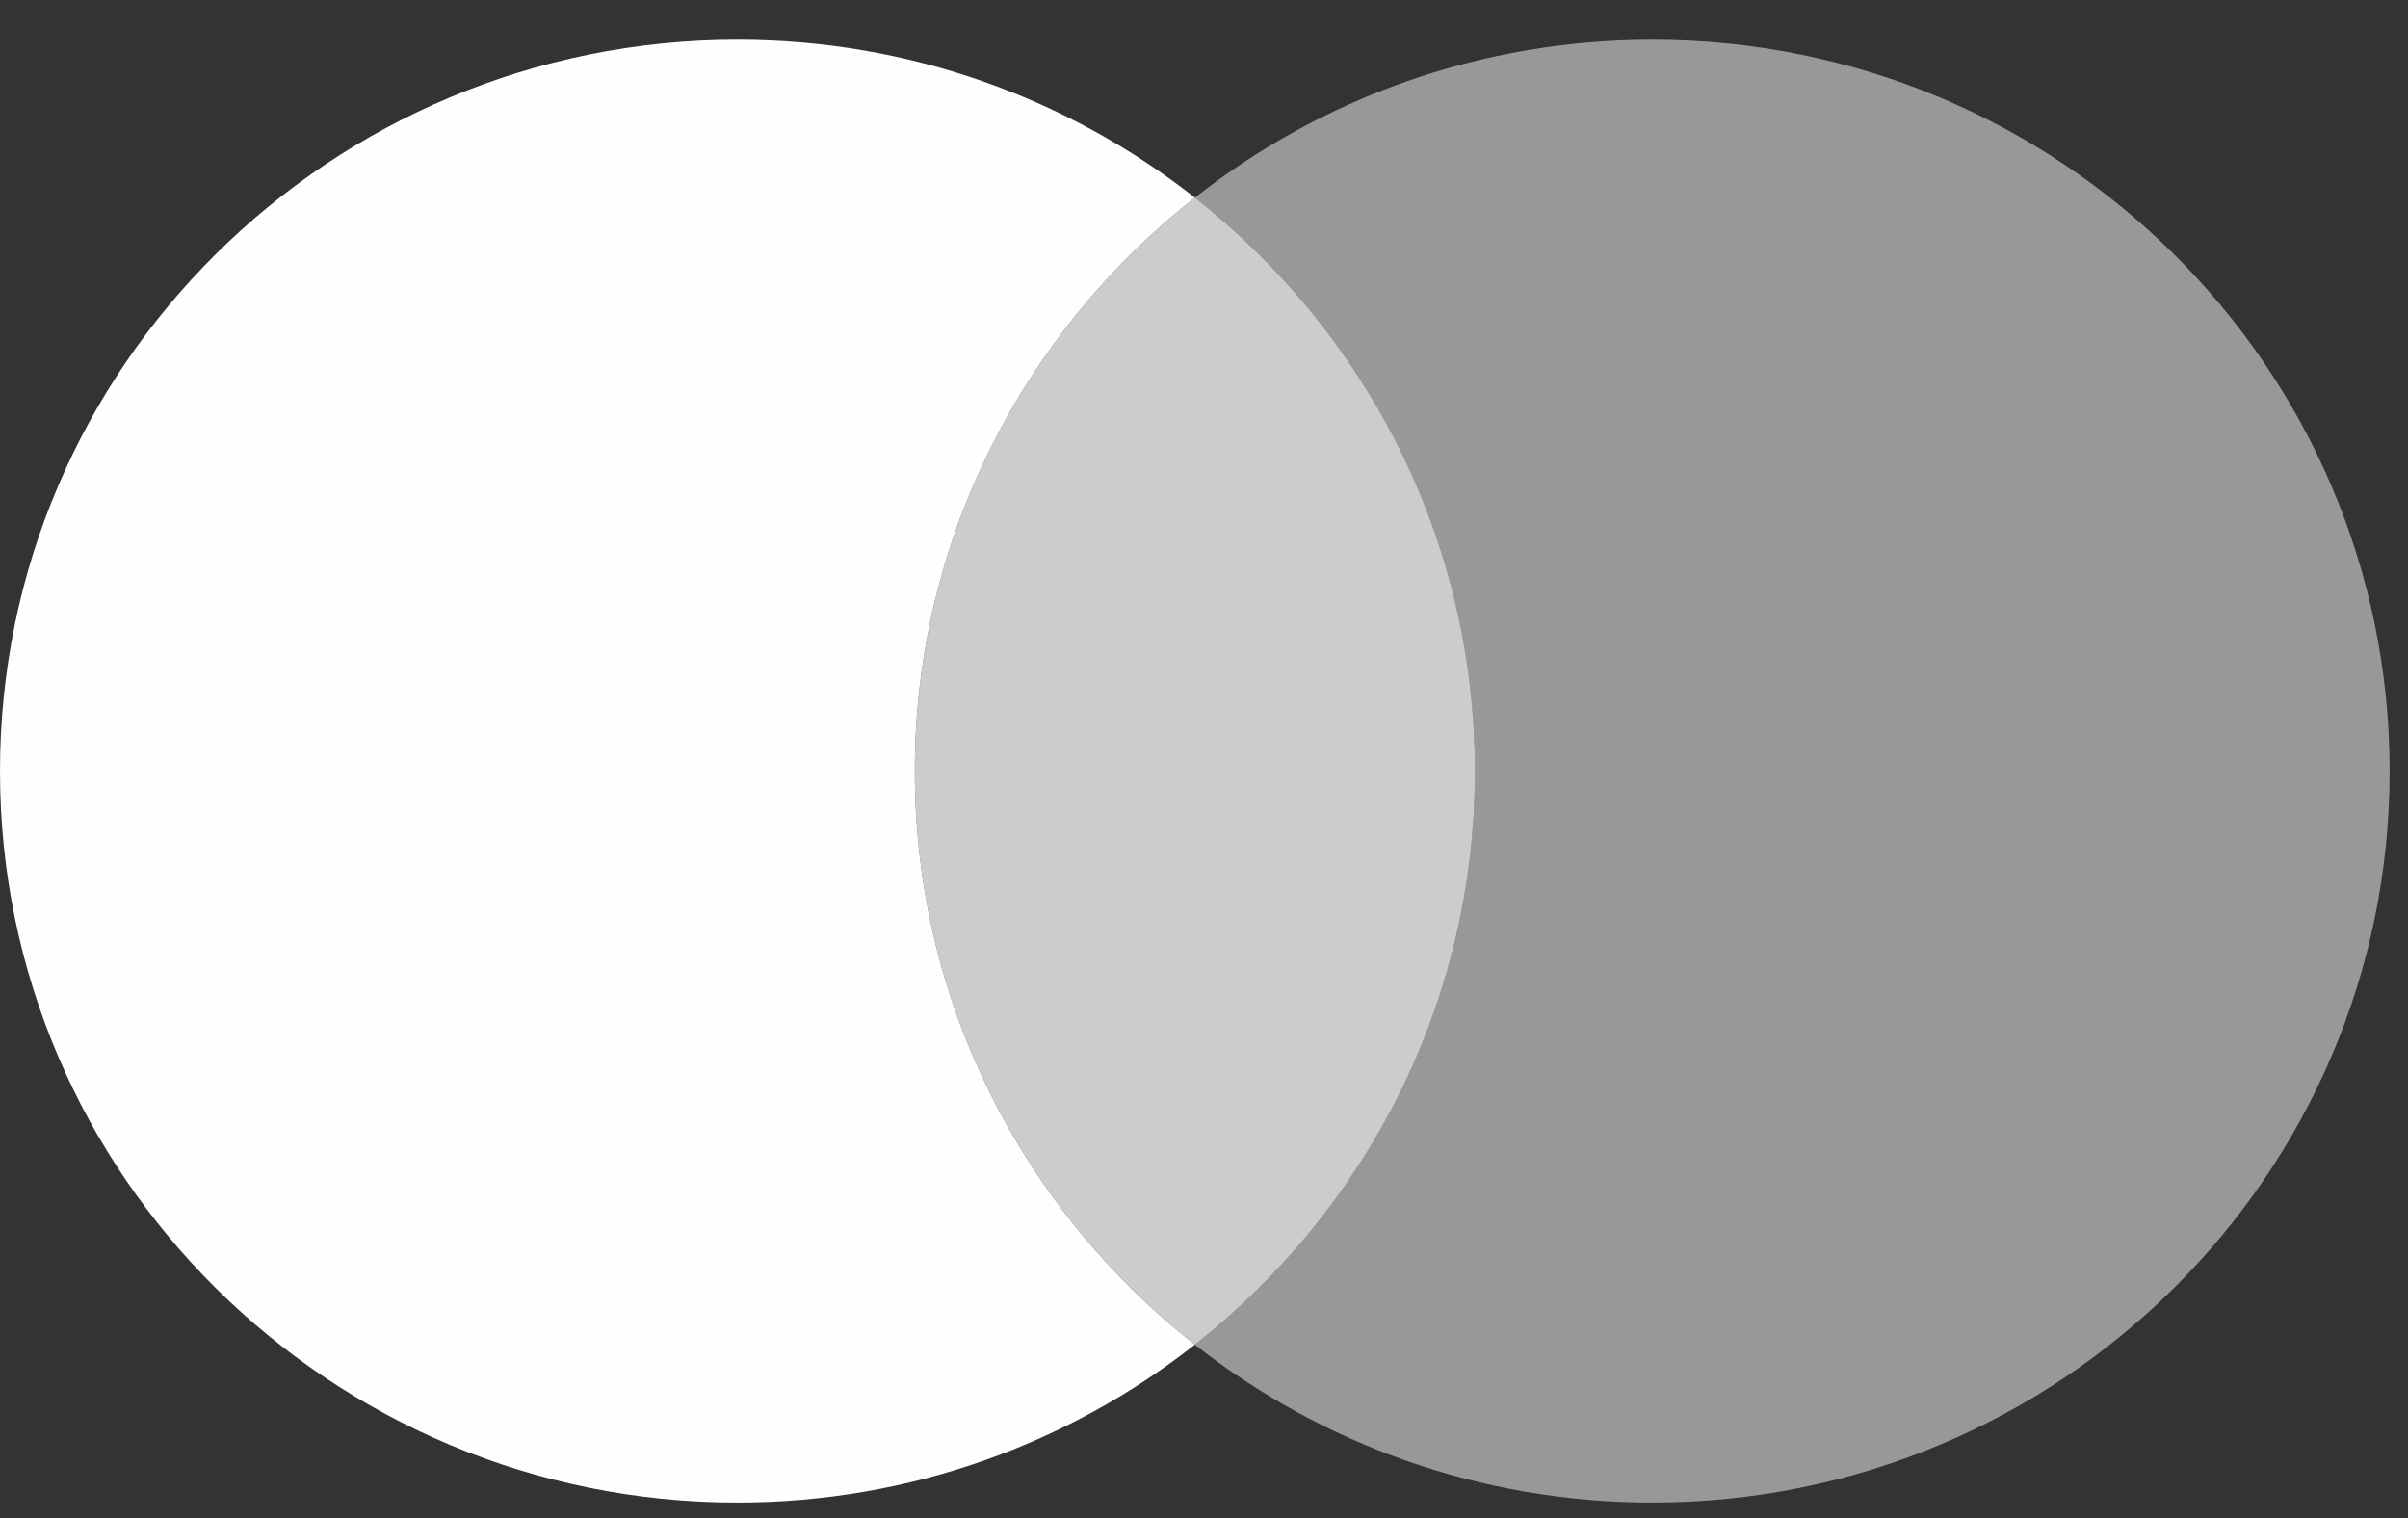 <?xml version="1.0" encoding="UTF-8"?>
<svg width="46px" height="29px" viewBox="0 0 46 29" version="1.1" xmlns="http://www.w3.org/2000/svg" xmlns:xlink="http://www.w3.org/1999/xlink">
    <rect x="0" y="0" width="46" height="29" fill="#333333" stroke="none"/>
    <!-- Generator: Sketch 53.1 (72631) - https://sketchapp.com -->
    <title>Mastercard</title>
    <desc>Created with Sketch.</desc>
    <g id="Page-1" stroke="none" stroke-width="1" fill="none" fill-rule="evenodd">
        <g id="D-10b_Emirates_ID-Copy-2" transform="translate(-540, -515)">
            <g id="Saved-credit-card" transform="translate(327, 390)">
                <g id="Card" transform="translate(49, 90)">
                    <g id="Mastercard" transform="translate(164, 35)">
                        <path d="M17.476,14.731 C17.476,10.289 19.567,6.335 22.825,3.776 C20.424,1.889 17.389,0.759 14.087,0.759 C6.307,0.759 0,7.014 0,14.731 C0,22.448 6.307,28.703 14.087,28.703 C17.389,28.703 20.424,27.573 22.825,25.687 C19.567,23.127 17.476,19.173 17.476,14.731" id="Fill-1" fill="#FEFEFE"></path>
                        <path d="M17.476,14.731 C17.476,19.173 19.567,23.127 22.825,25.687 C26.082,23.127 28.175,19.173 28.175,14.731 C28.175,10.289 26.082,6.335 22.825,3.776 C19.567,6.335 17.476,10.289 17.476,14.731" id="Fill-3" fill="#FEFEFE" opacity="0.75"></path>
                        <g id="Group-7" transform="translate(22.195, 0.616)">
                            <polygon id="Clip-6" points="0.63 0.143 23.454 0.143 23.454 28.087 0.63 28.087"></polygon>
                            <path d="M9.368,0.143 C6.066,0.143 3.031,1.272 0.63,3.16 C3.887,5.719 5.979,9.674 5.979,14.115 C5.979,18.557 3.887,22.511 0.63,25.071 C3.031,26.957 6.066,28.087 9.368,28.087 C17.148,28.087 23.454,21.831 23.454,14.115 C23.454,6.398 17.148,0.143 9.368,0.143" id="Fill-5" fill="#FEFEFE" opacity="0.5"></path>
                        </g>
                    </g>
                </g>
            </g>
        </g>
    </g>
</svg>